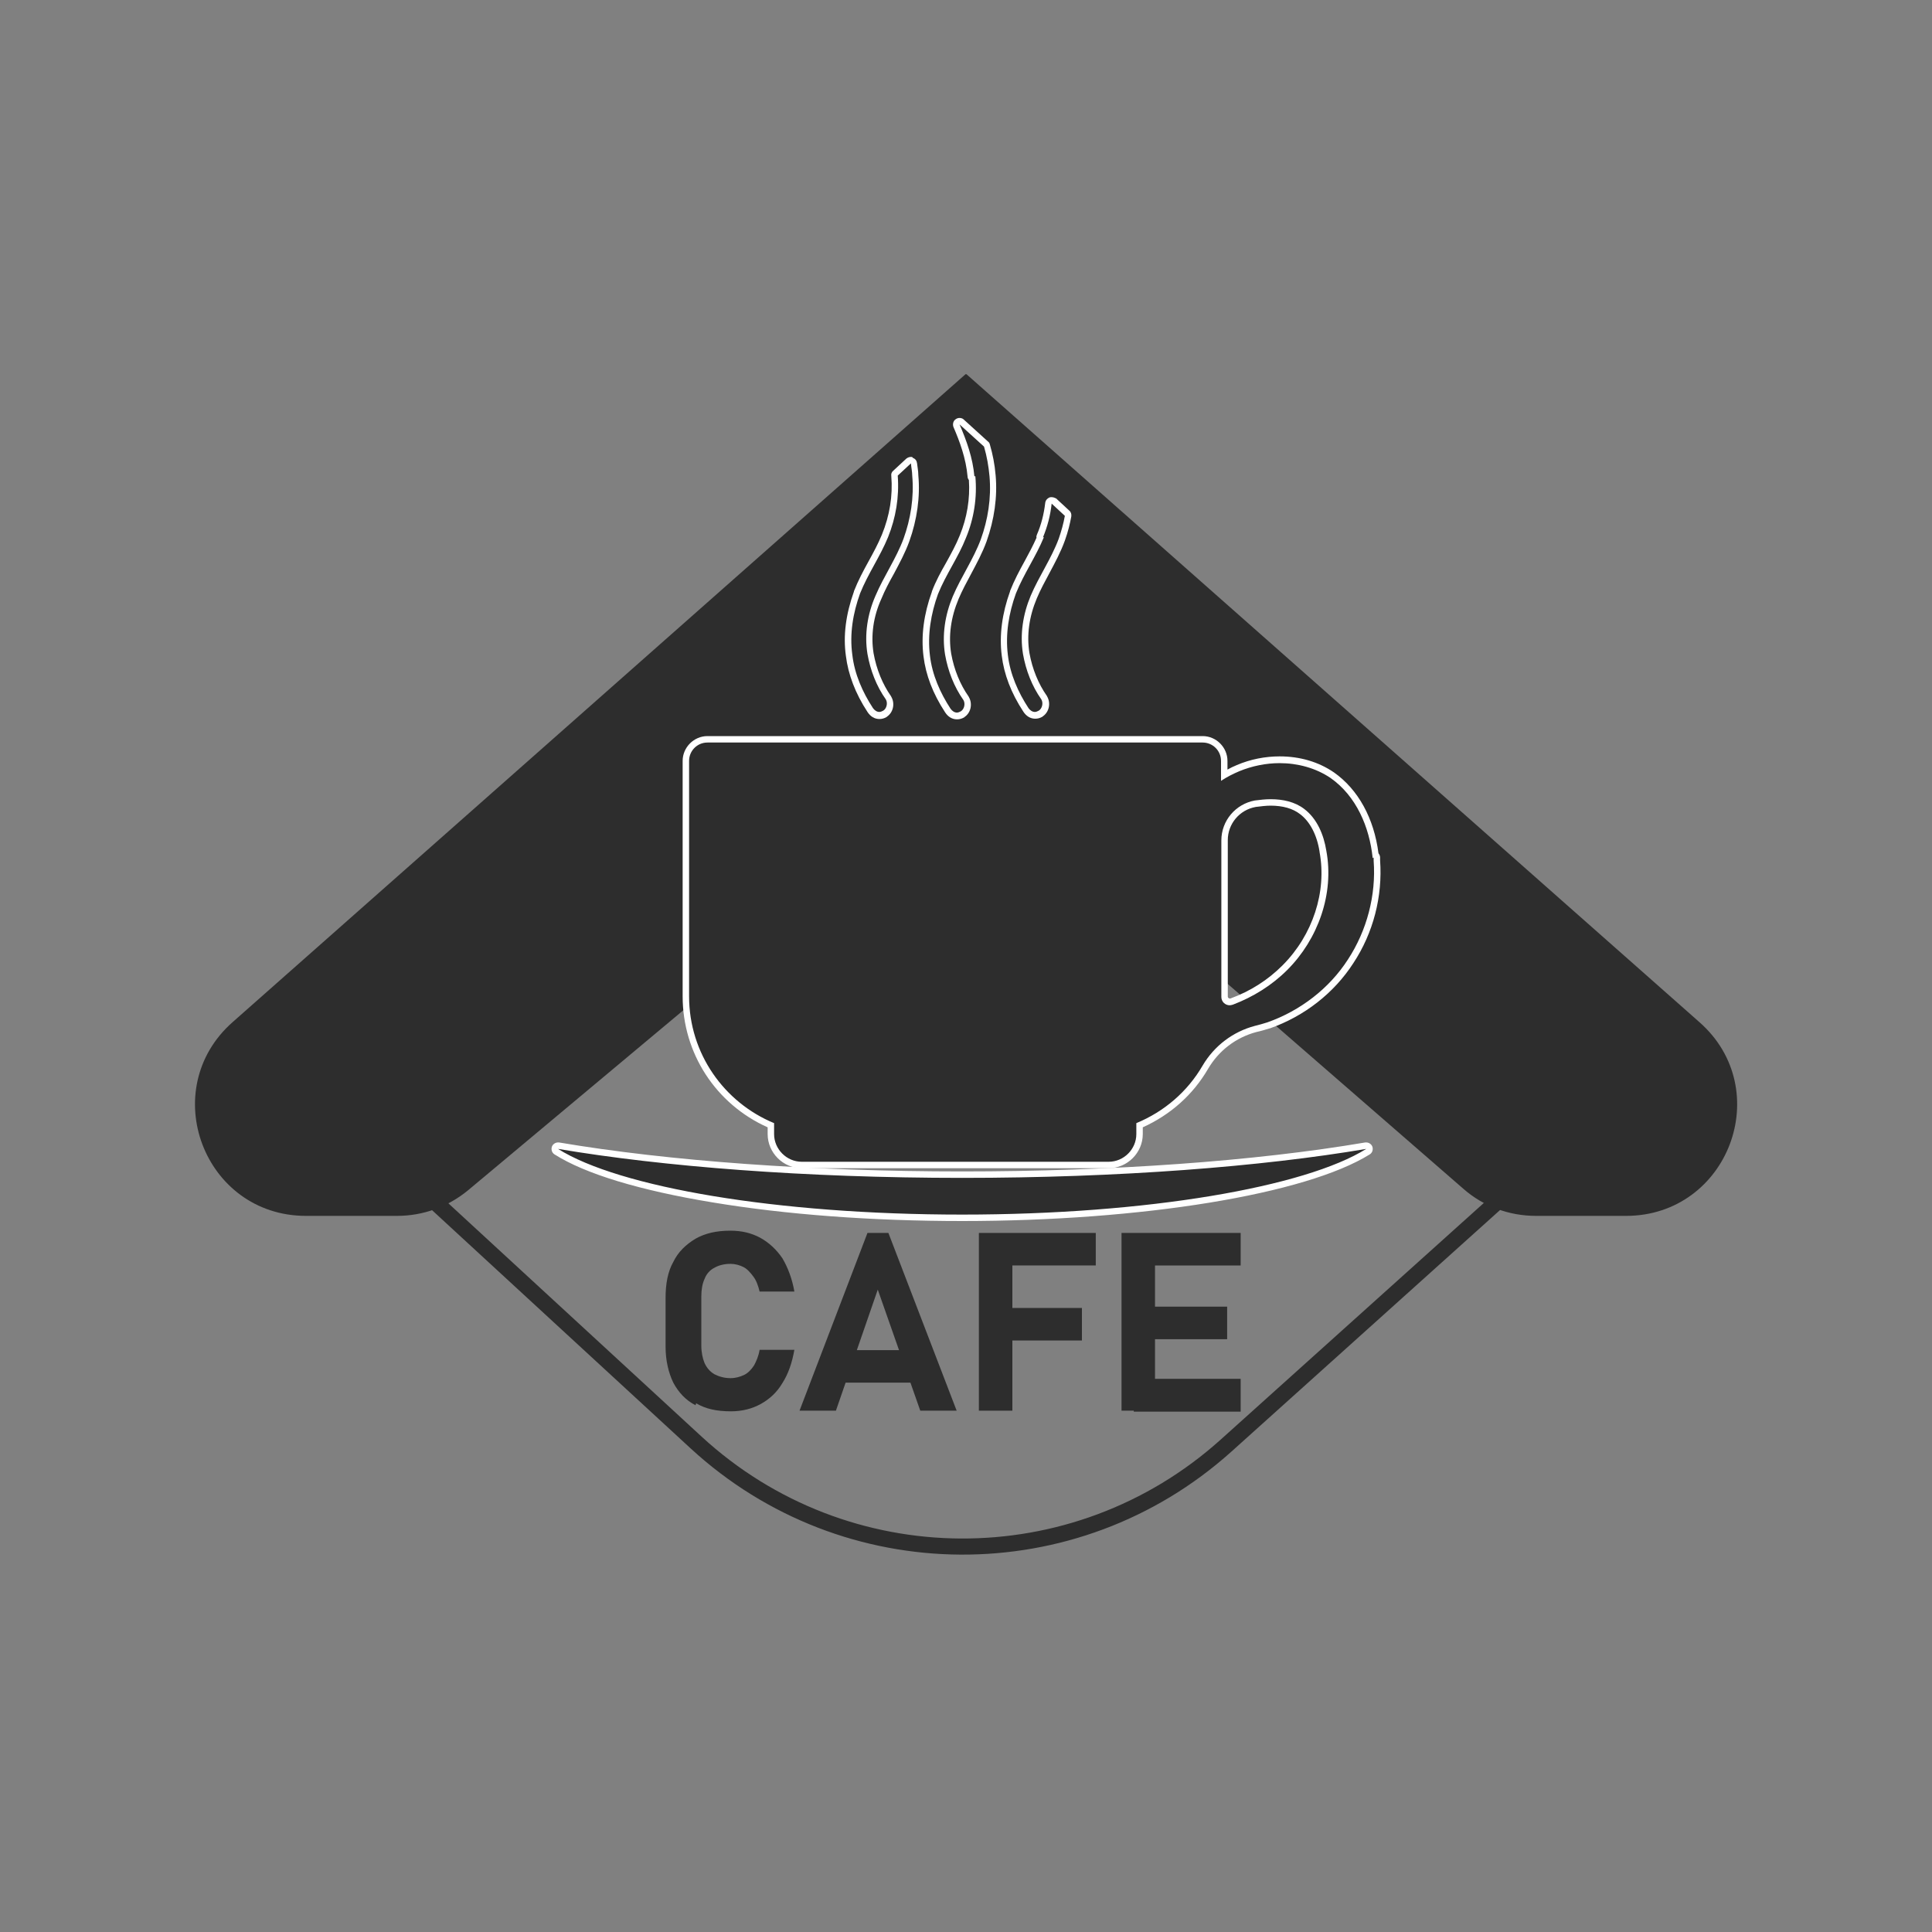 <svg xmlns="http://www.w3.org/2000/svg" xmlns:xlink="http://www.w3.org/1999/xlink" id="Layer_1" x="0px" y="0px" viewBox="0 0 600 600" style="enable-background:new 0 0 600 600;" xml:space="preserve"><rect x="0" y="0" width="600" height="600" fill="#808080" stroke="none"/><style type="text/css">	.st0{fill:#2D2D2D;stroke:#2D2D2D;stroke-width:5;stroke-miterlimit:10;}	.st1{fill:#2D2D2D;}	.st2{fill:#FFFFFF;}	.st3{fill:none;stroke:#2D2D2D;stroke-width:5;stroke-miterlimit:10;}</style><g>	<path class="st0" d="M300.2,119.6l-0.2,0.2l-0.2-0.2L73.9,319.3c-22,19.4-8.3,55.8,21.1,55.8h28.3c7.5,0,14.7-2.6,20.5-7.4  l99.6-83.3c5.7-4.8,13-7.4,20.5-7.4H300h40.3c7.7,0,15.1,2.8,20.9,7.8l94.9,82.5c5.8,5.1,13.2,7.8,20.9,7.8h28  c29.4,0,43.2-36.4,21.1-55.8L300.2,119.6z"></path>	<g>		<g>			<g>				<path class="st1" d="M249,361.8c-5.3,0-9.6-4.3-9.6-9.6v-2.7c-16.1-6.9-26.4-22.6-26.4-40.1v-73.1c0-3.7,3-6.7,6.7-6.7h153.8     c3.7,0,6.7,3,6.7,6.7v4.4c1.3-0.8,2.7-1.5,4.3-2.1c4-1.7,8.5-2.6,12.9-2.6c6.1,0,11.7,1.7,16.3,4.8c7.4,5.2,12.1,13.9,13.4,24.7     c0.3,0.2,0.4,0.5,0.4,0.8v1c0.8,10.9-2.1,22-8.2,31.2c-5.9,9.1-14.9,16.2-25.5,19.9c-1.3,0.4-2.7,0.8-4,1.1     c-6.5,1.7-12.1,5.9-15.6,11.8c-4.7,8.1-11.7,14.3-20.5,18.1v2.7c0,5.3-4.3,9.6-9.6,9.6L249,361.8L249,361.8z M394.6,249.2     c-1.5,0-3.1,0.1-4.8,0.4c-5.5,1-9.5,5.8-9.5,11.4v48.6c0,1,0.8,1.6,1.6,1.6c0.2,0,0.4,0,0.6-0.1c6.4-2.5,12-6,16.6-10.6     c9.6-9.6,14.2-23.5,11.8-36.1c-0.9-5.5-3.2-9.9-6.5-12.4C401.9,250.1,398.7,249.2,394.6,249.2z"></path>				<path class="st2" d="M373.5,230.6c3.1,0,5.7,2.5,5.7,5.7v6.2c1.8-1.2,3.8-2.2,5.7-3c3.9-1.6,8.2-2.5,12.5-2.5     c5.6,0,11.2,1.5,15.8,4.6c8,5.6,12.1,15.2,13.1,24.9l0.3-0.2c0,0.3,0,0.7,0,1c0.8,10.7-2.1,21.7-8,30.7     c-5.8,9-14.8,15.9-25,19.5c-1.3,0.4-2.6,0.8-3.9,1.1c-6.8,1.8-12.6,6.2-16.2,12.3c-4.7,8.1-11.9,14.3-20.6,17.9v3.4     c0,4.7-3.9,8.6-8.6,8.6H249c-4.7,0-8.6-3.9-8.6-8.6v-3.4c-15.5-6.4-26.4-21.6-26.4-39.4v-73.1c0-3.1,2.5-5.7,5.7-5.7H373.5      M381.9,312.2c0.3,0,0.6-0.1,1-0.2c6.3-2.4,12.1-6,16.9-10.8c9.5-9.5,14.6-23.6,12.1-37c-0.8-5-2.9-10-6.9-13     c-2.9-2.2-6.6-3-10.4-3c-1.7,0-3.3,0.2-4.9,0.4c-6,1.1-10.4,6.3-10.4,12.4v48.6C379.3,311.1,380.5,312.2,381.9,312.2      M373.5,228.6H219.7c-4.2,0-7.7,3.5-7.7,7.7v73.1c0,17.7,10.3,33.5,26.4,40.7v2.1c0,5.8,4.8,10.6,10.6,10.6h95.3     c5.8,0,10.6-4.8,10.6-10.6v-2.1c8.6-3.9,15.6-10.1,20.3-18.2c3.3-5.6,8.6-9.7,15-11.4c1.4-0.3,2.7-0.7,4-1.1h0.1     c10.8-3.8,20-11,26-20.3c6.2-9.4,9.1-20.7,8.3-31.9v-0.9c0-0.5-0.2-0.9-0.5-1.3c-1.4-10.9-6.3-19.8-13.8-25.1     c-4.8-3.3-10.6-5-16.9-5c-4.5,0-9.1,0.9-13.3,2.7c-1,0.4-2,0.9-2.9,1.4v-2.7C381.2,232.1,377.7,228.6,373.5,228.6L373.5,228.6z      M390,250.6c1.6-0.2,3.2-0.4,4.6-0.4c3.8,0,6.9,0.9,9.1,2.6c3.1,2.3,5.3,6.5,6.1,11.7c0,0,0,0,0,0.1     c2.3,12.3-2.1,25.8-11.5,35.2c-4.5,4.5-9.9,8-16.2,10.3l0,0c-0.1,0-0.1,0-0.2,0c-0.3,0-0.6-0.3-0.6-0.6v-48.6     C381.3,255.9,384.9,251.5,390,250.6L390,250.6z"></path>			</g>			<g>				<path class="st1" d="M273.1,222.1c-1.1,0-2.1-0.6-2.8-1.7c-3.7-5.6-5.9-11.3-6.5-16.9c-0.8-6.1,0-12.7,2.5-19.5     c1.3-3.2,2.9-6.2,4.5-9.1c1.5-2.7,3-5.5,4.2-8.5c2.4-6,3.4-12.3,2.9-18.6c0-0.3,0.1-0.6,0.3-0.8l4.1-3.8     c0.2-0.2,0.4-0.3,0.7-0.3c0.1,0,0.2,0,0.4,0.1c0.4,0.1,0.6,0.5,0.6,0.9c0,0.5,0.1,1,0.2,1.6c0.1,0.7,0.2,1.5,0.2,2.3     c0.6,6.4-0.4,13.4-2.8,20c-1.3,3.5-3.1,6.8-4.8,10c-1.4,2.5-2.8,5.2-3.9,7.8c-2.5,5.7-3.4,11.8-2.4,17.5     c0.9,5.1,2.8,9.8,5.5,13.7c1,1.7,0.4,4-1.1,5C274.2,221.9,273.7,222.1,273.1,222.1L273.1,222.1z"></path>				<path class="st2" d="M282.9,143.9c0.1,1.3,0.4,2.6,0.4,3.8c0.6,6.8-0.5,13.5-2.7,19.6c-2.3,6.2-6.1,11.6-8.7,17.7     c-2.5,5.7-3.5,12-2.5,18.1c0.9,5.1,2.8,10,5.7,14.1c0.7,1.2,0.2,2.9-0.8,3.5c-0.4,0.2-0.8,0.4-1.2,0.4c-0.8,0-1.5-0.5-2-1.2     c-3.2-4.9-5.7-10.5-6.4-16.5c-0.9-6.5,0.2-13,2.4-19.1c2.5-6.2,6.2-11.4,8.7-17.5c2.4-6,3.5-12.4,3-19.1L282.9,143.9      M282.9,141.9c-0.5,0-1,0.2-1.4,0.5l-4.1,3.8c-0.5,0.4-0.7,1-0.6,1.6c0.5,6.2-0.5,12.3-2.9,18.2c-1.2,2.9-2.6,5.5-4.2,8.4     s-3.2,5.9-4.5,9.2c0,0,0,0,0,0.1c-2.5,7-3.4,13.7-2.5,20c0.7,5.7,2.9,11.6,6.7,17.4c0.9,1.4,2.2,2.2,3.7,2.2     c0.8,0,1.5-0.2,2.2-0.6c0,0,0.1,0,0.1-0.1c2-1.3,2.6-4.1,1.4-6.2c0-0.1-0.1-0.1-0.1-0.2c-2.6-3.7-4.5-8.3-5.4-13.3     c-0.9-5.5-0.1-11.4,2.4-16.9c1.1-2.7,2.5-5.3,3.9-7.8c1.7-3.2,3.5-6.5,4.8-10.1c2.4-6.7,3.4-13.8,2.8-20.4     c0-0.8-0.1-1.6-0.2-2.3c-0.1-0.5-0.1-1-0.2-1.5c-0.1-0.8-0.5-1.4-1.3-1.7C283.4,141.9,283.1,141.9,282.9,141.9L282.9,141.9z"></path>			</g>			<g>				<path class="st1" d="M297.2,222.3c-1.1,0-2.1-0.6-2.8-1.7c-3.7-5.6-5.9-11.3-6.5-16.9c-0.8-6.2,0.1-12.7,2.6-19.5     c1.3-3.2,2.9-6.1,4.4-8.9c1.6-2.9,3.1-5.7,4.3-8.7c2.4-5.7,3.4-11.8,2.9-17.9c-0.2-0.2-0.3-0.4-0.4-0.7     c-0.5-5.9-2.6-11.3-4.5-15.8c-0.2-0.4,0-0.9,0.3-1.2c0.2-0.1,0.4-0.2,0.6-0.2s0.5,0.1,0.7,0.3l7.6,6.9c0.1,0.1,0.2,0.3,0.3,0.5     c0.9,3,1.4,5.9,1.7,9.4c0.6,6.5-0.4,13.5-2.8,20.1c-1.3,3.5-3.1,6.8-4.8,10c-1.4,2.5-2.8,5.2-3.9,7.8     c-2.5,5.8-3.3,11.9-2.3,17.5c0.9,5.1,2.8,9.8,5.5,13.7c1,1.7,0.4,4-1.1,5C298.3,222.2,297.8,222.3,297.2,222.3L297.2,222.3z"></path>				<path class="st2" d="M298,131.8l7.6,6.9c0.9,3.1,1.4,6,1.7,9.2c0.6,6.8-0.5,13.5-2.7,19.6c-2.3,6.2-6.1,11.6-8.7,17.7     c-2.4,5.7-3.4,12-2.4,18.1c0.9,5.1,2.8,10,5.7,14.1c0.7,1.2,0.2,2.9-0.8,3.5c-0.4,0.2-0.8,0.4-1.2,0.4c-0.8,0-1.5-0.5-2-1.2     c-3.2-4.9-5.7-10.5-6.4-16.5c-0.8-6.5,0.3-13,2.5-19.1c2.5-6.2,6.3-11.4,8.7-17.5c2.5-6,3.5-12.6,2.9-19.1h-0.3     C302.1,142.2,300.2,136.9,298,131.8 M298,129.8c-0.4,0-0.8,0.1-1.2,0.4c-0.8,0.5-1,1.6-0.7,2.4c1.9,4.4,3.9,9.7,4.4,15.5     c0,0.4,0.2,0.7,0.4,1c0.4,5.8-0.6,11.7-2.8,17.1c-1.2,3-2.7,5.7-4.3,8.6c-1.6,2.8-3.2,5.7-4.4,8.9c0,0,0,0,0,0.1     c-2.5,6.9-3.4,13.7-2.6,20c0.7,5.8,2.9,11.6,6.7,17.4c0.9,1.4,2.2,2.2,3.7,2.2c0.8,0,1.5-0.2,2.2-0.6c0,0,0.1,0,0.1-0.1     c2-1.3,2.6-4.1,1.4-6.2c0-0.1-0.1-0.1-0.1-0.2c-2.6-3.7-4.5-8.3-5.4-13.3c-0.9-5.5-0.1-11.3,2.3-17c1.1-2.6,2.5-5.2,3.9-7.8     c1.7-3.2,3.5-6.5,4.8-10.1c2.4-6.8,3.4-13.8,2.8-20.5c-0.3-3.5-0.9-6.5-1.8-9.6c-0.1-0.4-0.3-0.7-0.6-0.9l-7.6-6.9     C299,130,298.5,129.8,298,129.8L298,129.8z"></path>			</g>			<g>				<path class="st1" d="M321.4,222.1c-1.1,0-2.1-0.6-2.8-1.7c-3.7-5.6-5.9-11.3-6.5-16.9c-0.8-6.2,0.1-12.7,2.6-19.5     c1.3-3.2,2.9-6.2,4.5-9.1c1.3-2.5,2.7-5,3.9-7.7c-0.1-0.2-0.1-0.5,0-0.7c1.4-3.3,2.2-6.6,2.6-10.1c0-0.4,0.3-0.7,0.6-0.8     c0.1,0,0.2-0.1,0.4-0.1c0.2,0,0.5,0.1,0.7,0.3l4.1,3.8c0.2,0.2,0.4,0.6,0.3,0.9c-0.4,2.1-1,4.6-1.9,7.3c-1.3,3.5-3.1,6.8-4.8,10     c-1.4,2.5-2.8,5.2-3.9,7.8c-2.5,5.8-3.3,11.9-2.3,17.5c0.9,5.1,2.8,9.8,5.5,13.7c1,1.7,0.4,4-1.1,5     C322.5,221.9,322,222.1,321.4,222.1z"></path>				<path class="st2" d="M326.6,156.4l4.1,3.8c-0.4,2.3-1.1,4.8-1.9,7.1c-2.3,6.2-6.1,11.6-8.7,17.7c-2.4,5.7-3.4,12-2.4,18.1     c0.9,5.1,2.8,10,5.7,14.1c0.7,1.2,0.2,2.9-0.8,3.5c-0.4,0.2-0.8,0.4-1.2,0.4c-0.8,0-1.5-0.5-2-1.2c-3.2-4.9-5.7-10.5-6.4-16.5     c-0.8-6.5,0.3-13,2.5-19.1c2.5-6.2,6.2-11.4,8.7-17.5l-0.3,0.1C325.3,163.5,326.2,160.1,326.6,156.4 M326.6,154.4     c-0.2,0-0.5,0-0.7,0.1c-0.7,0.3-1.2,0.9-1.3,1.7c-0.4,3.4-1.2,6.7-2.6,9.9c-0.1,0.3-0.2,0.6-0.1,0.9c-1.1,2.5-2.4,4.9-3.7,7.3     c-1.6,2.9-3.2,5.9-4.5,9.2c0,0,0,0,0,0.1c-2.5,6.9-3.4,13.7-2.6,20c0.7,5.8,2.9,11.6,6.7,17.4c0.9,1.4,2.2,2.2,3.7,2.2     c0.8,0,1.5-0.2,2.2-0.6c0,0,0.1,0,0.1-0.1c2-1.3,2.6-4.1,1.4-6.2c0-0.1-0.1-0.1-0.1-0.2c-2.6-3.7-4.5-8.3-5.4-13.3     c-0.9-5.5-0.1-11.3,2.3-17c1.1-2.6,2.5-5.2,3.9-7.8c1.7-3.2,3.5-6.5,4.8-10.1c1-2.8,1.6-5.3,2-7.5c0.1-0.7-0.1-1.4-0.6-1.8     l-4.1-3.8C327.6,154.6,327.1,154.4,326.6,154.4L326.6,154.4z"></path>			</g>			<g>				<path class="st1" d="M298.8,378.2c-55.9,0-106.5-8.3-126-20.6c-0.4-0.3-0.6-0.8-0.4-1.2c0.1-0.4,0.5-0.6,0.9-0.6     c0.1,0,0.1,0,0.2,0c34.2,5.8,78.8,9,125.3,9c46.7,0,91.2-3.2,125.3-9c0.1,0,0.1,0,0.2,0c0.4,0,0.8,0.3,0.9,0.6     c0.2,0.4,0,1-0.4,1.2C405.1,369.9,354.5,378.2,298.8,378.2z"></path>				<path class="st2" d="M424.3,356.8c-18.9,11.8-67.9,20.4-125.5,20.4s-106.6-8.5-125.5-20.4c32.5,5.5,76.8,9,125.5,9     S391.9,362.3,424.3,356.8 M173.3,354.8c-0.8,0-1.6,0.5-1.9,1.3c-0.3,0.9,0,1.9,0.8,2.4c9.6,6.1,26.6,11.2,49,14.9     c22.8,3.8,49.6,5.8,77.6,5.8c55.9,0,106.7-8.3,126.6-20.7c0.8-0.5,1.1-1.5,0.8-2.4c-0.3-0.8-1.1-1.3-1.9-1.3c-0.1,0-0.2,0-0.3,0     c-34.1,5.8-78.5,9-125.2,9c-46.5,0-91-3.2-125.2-9C173.5,354.8,173.4,354.8,173.3,354.8L173.3,354.8z"></path>			</g>		</g>	</g>	<g>		<path class="st1" d="M216,436.4c-3-1.5-5.3-4-6.9-7c-1.5-3.1-2.4-6.9-2.4-11.2v-15.1c0-4.4,0.7-8.2,2.4-11.2   c1.5-3.1,3.9-5.4,6.9-7.2c3-1.7,6.5-2.5,10.8-2.5c3.5,0,6.5,0.7,9.3,2.2c2.7,1.5,5,3.6,6.9,6.4c1.7,2.9,3,6.3,3.7,10.3h-10.8   c-0.4-1.7-1-3.4-1.9-4.6s-1.9-2.4-3.1-3c-1.2-0.6-2.6-1-4-1c-1.9,0-3.6,0.4-5,1.2c-1.4,0.7-2.5,1.9-3.1,3.5c-0.7,1.5-1,3.4-1,5.5   v15.1c0,2.2,0.4,4,1,5.5c0.7,1.5,1.7,2.7,3.1,3.5c1.4,0.7,3,1.2,5,1.2c1.5,0,2.9-0.4,4.2-1c1.2-0.6,2.2-1.6,3.1-3   c0.7-1.3,1.4-2.9,1.7-4.8h10.8c-0.7,4-1.9,7.5-3.7,10.3c-1.7,2.9-4,5-6.7,6.5s-5.8,2.3-9.3,2.3c-4.3,0-7.8-0.7-10.8-2.5L216,436.4   z"></path>		<path class="st1" d="M269.4,382.9h6.5l21.2,55.2h-11.3l-13.2-37.6l-13,37.6h-11.3L269.4,382.9L269.4,382.9z M258.6,419.3h29v10.1   h-29V419.3L258.6,419.3z"></path>		<path class="st1" d="M304,382.9h10.4v55.2H304V382.9z M307.8,382.9h32.5V393h-32.5V382.9z M307.8,406.2H336v10.1h-28.2V406.2z"></path>		<path class="st1" d="M348.3,382.9h10.4v55.2h-10.4V382.9z M352.1,382.9h33.2V393h-33.2V382.9z M352.1,405.8h29v10.1h-29V405.8z    M352.1,428.2h33.2v10.2h-33.2V428.2z"></path>	</g>	<path class="st3" d="M134.9,373.1l81.3,74.9c46.4,42.7,117.6,43.1,164.5,1l84.4-75.9"></path></g></svg>